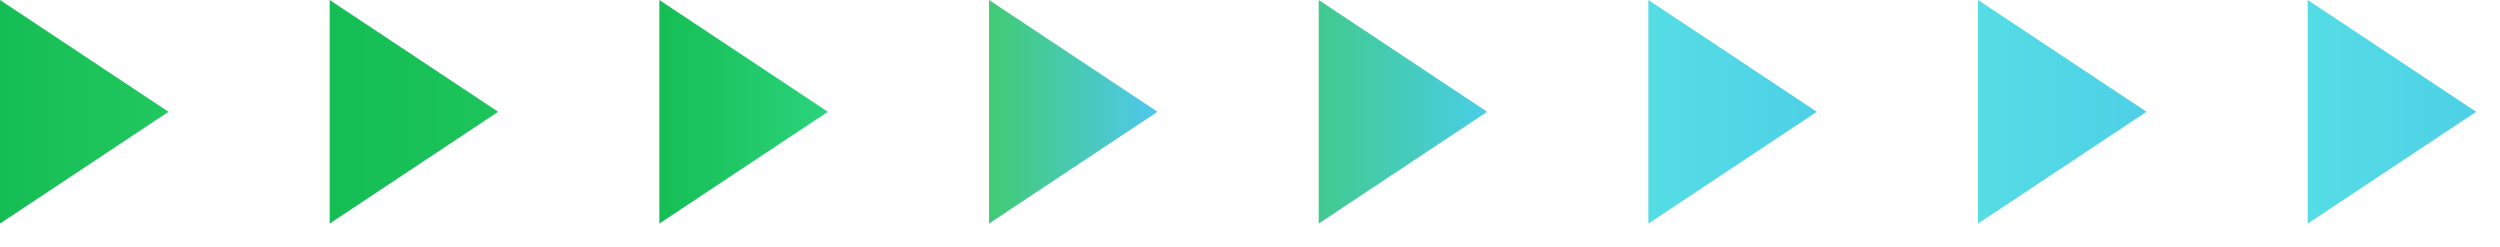 <?xml version="1.0" encoding="UTF-8"?>
<svg width="91px" height="9px" viewBox="0 0 91 9" version="1.1" xmlns="http://www.w3.org/2000/svg" xmlns:xlink="http://www.w3.org/1999/xlink">
    <!-- Generator: Sketch 59 (86127) - https://sketch.com -->
    <title>箭头绿</title>
    <desc>Created with Sketch.</desc>
    <defs>
        <linearGradient x1="100%" y1="50%" x2="0%" y2="50%" id="linearGradient-1">
            <stop stop-color="#21C75F" offset="0%"></stop>
            <stop stop-color="#15BE54" offset="100%"></stop>
        </linearGradient>
        <linearGradient x1="100%" y1="50%" x2="0%" y2="50%" id="linearGradient-2">
            <stop stop-color="#1CC45B" offset="0%"></stop>
            <stop stop-color="#15BE54" offset="100%"></stop>
        </linearGradient>
        <linearGradient x1="100%" y1="50%" x2="0%" y2="50%" id="linearGradient-3">
            <stop stop-color="#2BD37C" offset="0%"></stop>
            <stop stop-color="#15BE54" offset="100%"></stop>
        </linearGradient>
        <linearGradient x1="100%" y1="50%" x2="0%" y2="50%" id="linearGradient-4">
            <stop stop-color="#4FC8EE" offset="0%"></stop>
            <stop stop-color="#41CB74" offset="100%"></stop>
        </linearGradient>
        <linearGradient x1="100%" y1="50%" x2="0%" y2="50%" id="linearGradient-5">
            <stop stop-color="#4ACEE6" offset="0%"></stop>
            <stop stop-color="#41CA8E" offset="100%"></stop>
        </linearGradient>
        <linearGradient x1="100%" y1="50%" x2="0%" y2="50%" id="linearGradient-6">
            <stop stop-color="#4DD0E6" offset="0%"></stop>
            <stop stop-color="#55DDE5" offset="100%"></stop>
        </linearGradient>
    </defs>
    <g id="企业" stroke="none" stroke-width="1" fill="none" fill-rule="evenodd">
        <g id="资金管理-付款到多人" transform="translate(-724, -605)">
            <g id="编组-27" transform="translate(180, 191)">
                <g id="编组-14" transform="translate(270, 230)">
                    <g id="编组-30" transform="translate(204, 49)">
                        <g id="箭头绿" transform="translate(70, 135)">
                            <polygon id="路径-2" fill="url(#linearGradient-1)" points="6.39488462e-14 -1.26121336e-13 6.39488462e-14 8.138 6.132 4.069"></polygon>
                            <polygon id="路径-2" fill="url(#linearGradient-2)" points="12 -1.26121336e-13 12 8.138 18.132 4.069"></polygon>
                            <polygon id="路径-2" fill="url(#linearGradient-3)" points="24 -1.26121336e-13 24 8.138 30.132 4.069"></polygon>
                            <polygon id="路径-2" fill="url(#linearGradient-4)" points="36 -1.26121336e-13 36 8.138 42.132 4.069"></polygon>
                            <polygon id="路径-2" fill="url(#linearGradient-5)" points="48 -1.26121336e-13 48 8.138 54.132 4.069"></polygon>
                            <polygon id="路径-2" fill="url(#linearGradient-6)" points="60 -1.26121336e-13 60 8.138 66.132 4.069"></polygon>
                            <polygon id="路径-2" fill="url(#linearGradient-6)" points="72 -1.26121336e-13 72 8.138 78.132 4.069"></polygon>
                            <polygon id="路径-2" fill="url(#linearGradient-6)" points="84 -1.26121336e-13 84 8.138 90.132 4.069"></polygon>
                        </g>
                    </g>
                </g>
            </g>
        </g>
    </g>
</svg>